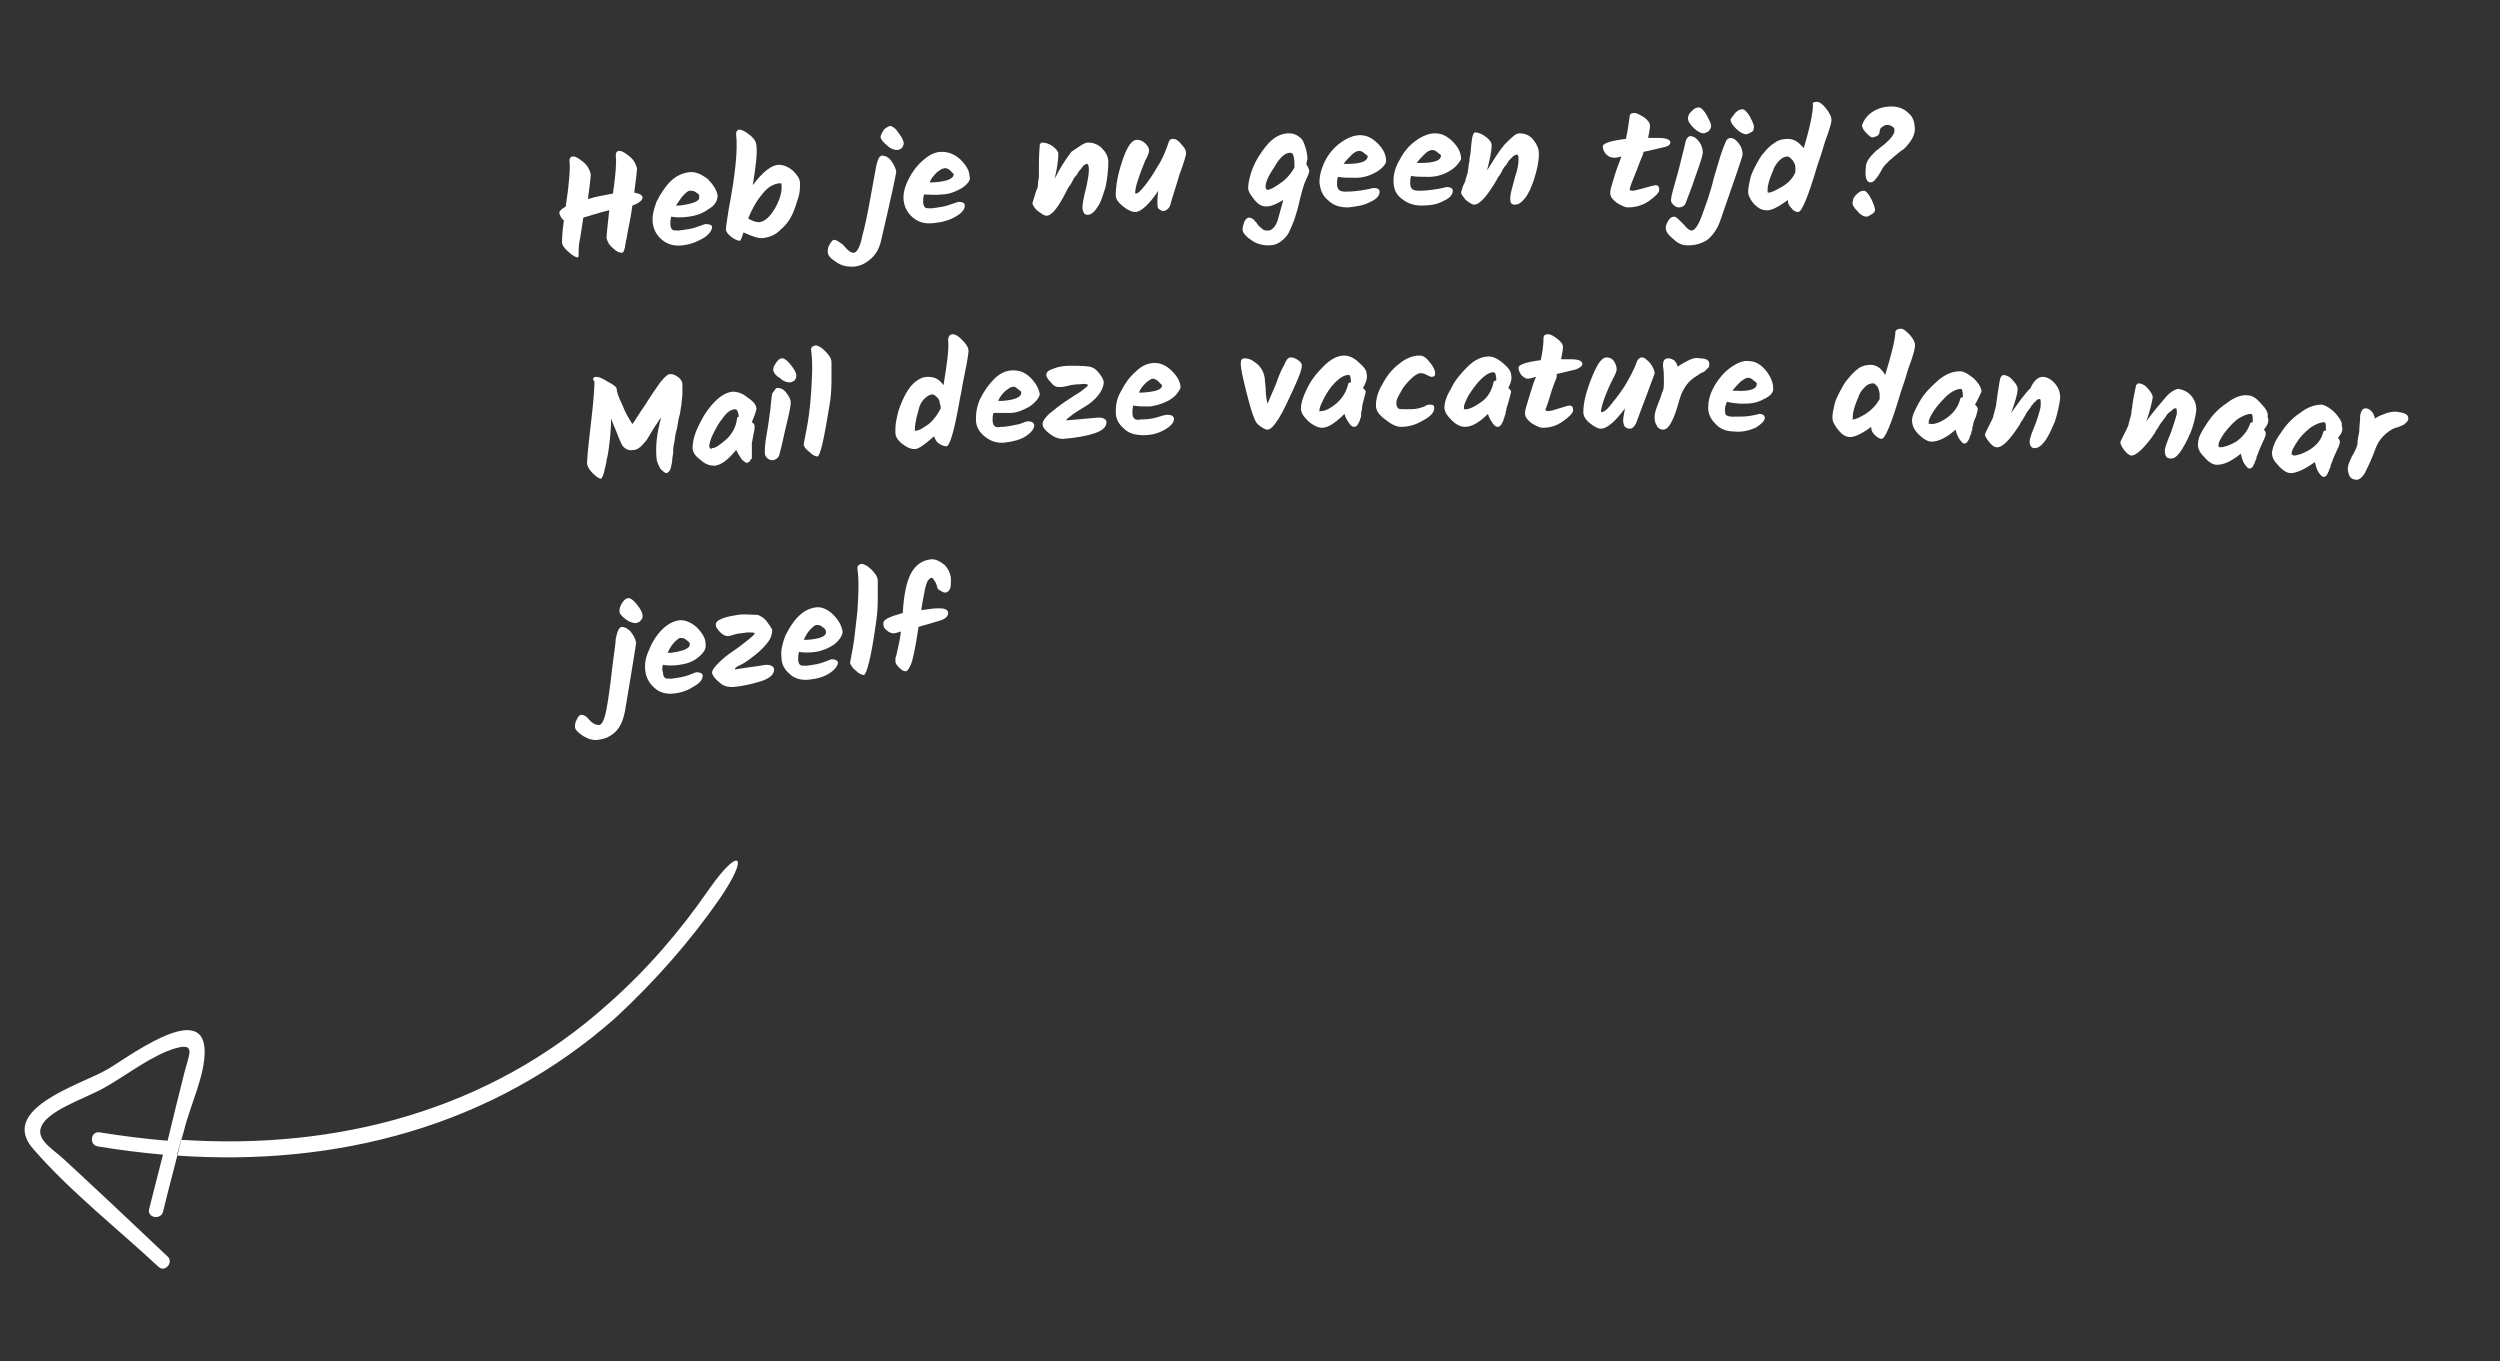 <?xml version="1.0" encoding="utf-8"?>
<!-- Generator: Adobe Illustrator 23.1.1, SVG Export Plug-In . SVG Version: 6.00 Build 0)  -->
<svg version="1.1" id="Layer_1" xmlns="http://www.w3.org/2000/svg" xmlns:xlink="http://www.w3.org/1999/xlink" x="0px" y="0px"
	 viewBox="0 0 270 147" style="enable-background:new 0 0 270 147;" xml:space="preserve">
<rect x="0" y="0" width="270" height="147" fill="#333333" stroke="none"/>
<style type="text/css">
	.st0{enable-background:new    ;}
	.st1{fill:#FFFFFF;}
	.st2{fill-rule:evenodd;clip-rule:evenodd;fill:#FFFFFF;}
</style>
<title>main</title>
<desc>Created with Sketch.</desc>
<g id="Group-6">
	<g class="st0">
		<path class="st1" d="M62.4,27.8c-0.2,0-0.6-0.2-1-0.6c-0.5-0.4-0.7-0.8-0.7-1c0-0.3,0-1,0.2-2.4c-0.3-0.2-0.4-0.5-0.5-0.8
			c0-0.2,0.2-0.4,0.7-0.7c0.4-2.6,0.5-4.3,0.4-4.9c0-0.3,0.1-0.5,0.4-0.5c0.3,0,0.6,0.2,1.1,0.6c0.5,0.4,0.7,0.9,0.8,1.3
			c0,0.3-0.1,1.2-0.3,2.7c0.9-0.3,1.8-0.4,2.7-0.6c0.3-2.1,0.4-3.4,0.3-4.1c0-0.3,0.1-0.5,0.4-0.5c0.3,0,0.6,0.2,1.1,0.6
			c0.5,0.4,0.7,0.9,0.8,1.3c0,0.2-0.1,1.1-0.3,2.6c0.5,0.1,0.8,0.2,0.9,0.5c0,0.3-0.3,0.6-1.1,0.9c-0.2,1.4-0.4,2.3-0.5,2.8
			c-0.1,0.5-0.1,0.8-0.2,1c0,0.2-0.1,0.5-0.1,0.7c-0.1,0.4-0.2,0.6-0.3,0.6c-0.3,0-0.6-0.1-1-0.5c-0.4-0.3-0.6-0.7-0.7-1.1
			c0-0.2,0.1-1.2,0.3-3c-1.2,0.3-2.1,0.6-2.8,0.8c-0.2,1.2-0.3,2.1-0.4,2.5c-0.1,0.5-0.1,0.8-0.1,1C62.5,27.6,62.5,27.8,62.4,27.8z"
			/>
		<path class="st1" d="M76.5,22.6c-0.7,0.5-1.4,0.7-2.1,0.8c-0.7,0.1-1.4,0.1-1.9,0c-0.1,0.3-0.1,0.6-0.1,0.8c0,0.3,0.1,0.5,0.2,0.6
			c0.1,0.1,0.4,0.1,0.7,0.1c0.8-0.1,1.5-0.2,2-0.4c0.6-0.2,0.8-0.3,0.9-0.3c0.4,0,0.7,0.1,0.7,0.3c0,0.4-0.3,0.8-0.9,1.2
			c-0.7,0.4-1.4,0.7-2.3,0.8c-0.9,0.1-1.6-0.1-2.2-0.6c-0.6-0.5-0.9-1.1-1-1.8c-0.1-0.7,0.1-1.5,0.4-2.3c0.4-0.8,0.9-1.6,1.5-2.2
			c0.6-0.6,1.3-0.9,2-1c0.7-0.1,1.3,0.2,2,0.7c0.6,0.6,1,1.2,1.1,1.8C77.5,21.7,77.2,22.2,76.5,22.6z M75.2,20.8
			c-0.2-0.2-0.5-0.2-0.7-0.2c-0.2,0-0.4,0.2-0.7,0.5c-0.3,0.3-0.5,0.7-0.8,1.1c0.1,0,0.2,0,0.4,0c1.5-0.2,2.2-0.5,2.1-0.9
			C75.6,21.1,75.4,20.9,75.2,20.8z"/>
		<path class="st1" d="M84.1,17.8c0.5,0,1,0.2,1.5,0.6c0.5,0.5,0.8,0.9,0.8,1.4c0,0.5,0,1-0.2,1.6c-0.2,0.6-0.4,1.3-0.7,1.9
			c-0.3,0.6-0.7,1.1-1.3,1.6c-0.5,0.5-1.1,0.7-1.7,0.8c-0.6,0.1-1.3-0.2-2.2-0.6c-0.2,0.6-0.3,0.9-0.4,0.9c-0.2,0-0.5-0.1-0.9-0.4
			c-0.4-0.3-0.6-0.6-0.6-0.8c0-0.2,0.1-1,0.3-2.2c0.7-3.7,1-6.4,0.8-8.1c0-0.3,0.1-0.5,0.4-0.5c0.2,0,0.6,0.2,1.1,0.6
			c0.5,0.4,0.7,0.8,0.7,1.2c0.1,0.9-0.1,2.3-0.4,4.2C82.4,18.5,83.4,17.8,84.1,17.8z M82,24c0.6-0.1,1.1-0.5,1.7-1.5
			c0.5-0.9,0.8-1.8,0.7-2.6c0-0.1,0-0.1-0.1-0.1c0,0-0.1,0-0.2,0c-0.6,0.1-1.2,0.4-1.8,1.2c-0.6,0.7-1.1,1.6-1.5,2.6
			C81.3,23.9,81.7,24,82,24z"/>
		<path class="st1" d="M92.2,27.3c0.3,0,0.7-0.6,0.9-1.7c0.3-1.1,0.6-2.5,0.9-4.2c0.3-1.7,0.5-2.8,0.6-3.3c0.1-0.5,0.2-0.8,0.3-1
			c0.1-0.2,0.2-0.2,0.3-0.3c0.3,0,0.7,0.1,1,0.5c0.3,0.4,0.5,0.8,0.6,1.2c0,0.2-0.5,2.6-1.6,7.3c-0.2,1-0.6,1.7-1.2,2.2
			c-0.6,0.5-1.2,0.8-2,0.8c-0.6,0-1.1-0.1-1.7-0.5c-0.6-0.4-0.9-0.7-0.9-1.1c0-0.2,0-0.5,0.2-0.8c0.2-0.3,0.3-0.5,0.5-0.5
			c0.2,0,0.5,0.2,0.9,0.5c0.1,0.1,0.2,0.2,0.2,0.2C91.6,27.1,91.9,27.3,92.2,27.3z M95.4,14.1c0.2-0.3,0.5-0.4,0.7-0.5
			c0.2,0,0.6,0.2,0.9,0.7c0.4,0.5,0.6,0.9,0.6,1.2c0,0.2-0.1,0.3-0.2,0.5c-0.2,0.1-0.3,0.2-0.5,0.2c-0.3,0-0.7-0.1-1.1-0.5
			c-0.4-0.3-0.7-0.7-0.7-0.9C95.1,14.7,95.2,14.4,95.4,14.1z"/>
		<path class="st1" d="M103.9,20.3c-0.7,0.4-1.4,0.7-2.2,0.7c-0.7,0.1-1.4,0-1.9,0c-0.1,0.3-0.1,0.5-0.1,0.8c0,0.3,0.1,0.5,0.2,0.6
			c0.1,0.1,0.3,0.1,0.7,0.1c0.8-0.1,1.5-0.2,2-0.4c0.6-0.2,0.9-0.3,0.9-0.3c0.4,0,0.7,0.1,0.7,0.4c0,0.4-0.3,0.8-1,1.2
			c-0.7,0.4-1.4,0.6-2.4,0.7c-0.9,0.1-1.6-0.1-2.2-0.6c-0.6-0.5-0.9-1.1-1-1.8c-0.1-0.7,0.1-1.5,0.5-2.3c0.4-0.8,0.9-1.5,1.6-2.1
			c0.7-0.6,1.3-0.9,2-0.9c0.7,0,1.3,0.2,2,0.8c0.6,0.6,1,1.2,1,1.8C104.9,19.4,104.5,19.9,103.9,20.3z M102.6,18.4
			c-0.2-0.2-0.5-0.3-0.7-0.2c-0.2,0-0.4,0.2-0.7,0.4c-0.3,0.3-0.6,0.6-0.8,1.1c0.1,0,0.2,0,0.4,0c1.5-0.1,2.2-0.4,2.2-0.9
			C102.9,18.7,102.8,18.6,102.6,18.4z"/>
		<path class="st1" d="M117.5,15.4c0.6,0,1.1,0.2,1.5,0.6c0.4,0.4,0.7,0.9,0.7,1.5c0,0.8-0.1,1.7-0.3,2.7c-0.3,0.9-0.5,1.7-0.9,2.2
			c-0.3,0.5-0.7,0.8-1,0.8c-0.4,0-0.5-0.2-0.6-0.7c0-0.4,0.1-1.1,0.4-2.2c0.2-0.9,0.3-1.6,0.3-2c0-0.4-0.1-0.6-0.2-0.6
			c-0.1,0-0.3,0.1-0.4,0.2c-0.1,0.1-0.2,0.3-0.3,0.4c-0.1,0.1-0.2,0.2-0.3,0.4c-0.1,0.2-0.2,0.3-0.3,0.4c-0.1,0.1-0.2,0.3-0.3,0.5
			c-0.1,0.2-0.2,0.4-0.3,0.5c-0.1,0.1-0.2,0.3-0.3,0.5c-0.9,1.8-1.6,2.7-2.2,2.7c-0.2,0-0.5-0.2-0.9-0.5c-0.4-0.3-0.5-0.6-0.6-0.8
			c0-0.1,0.1-0.4,0.2-0.7c0.1-0.4,0.2-0.7,0.3-0.9c0.1-0.2,0.1-0.4,0.1-0.6c0-0.2,0.1-0.5,0.1-0.7c0-0.3,0-0.5,0-0.6
			c0-0.1,0-0.4,0-0.7c0-1.3,0.1-2,0.1-2.2c0.1-0.1,0.1-0.2,0.2-0.2c0.4,0,0.8,0.1,1.2,0.4c0.4,0.3,0.6,0.6,0.6,0.8
			c0,0.6-0.1,1.5-0.4,2.7c0.6-1.2,1.2-2.1,1.8-2.9C116.6,15.8,117.1,15.4,117.5,15.4z"/>
		<path class="st1" d="M126.2,15.4c0.1-0.3,0.2-0.4,0.5-0.4c0.3,0,0.6,0.2,0.9,0.6c0.4,0.4,0.5,0.7,0.5,1c0,0.1-0.2,0.9-0.7,2.2
			c-0.4,1.4-0.8,2.5-1,3.3c-0.1,0.4-0.4,0.6-0.7,0.7c-0.2,0-0.4-0.1-0.5-0.2c-0.2-0.1-0.2-0.4-0.2-0.7c0-0.3,0-0.8,0.1-1.3
			c-1,1.5-1.9,2.3-2.5,2.3c-0.3,0-0.8-0.2-1.3-0.6c-0.5-0.4-0.8-0.8-0.8-1.2c0-1,0.2-2.2,0.7-3.7c0.5-1.5,1-2.3,1.6-2.3
			c0.3,0,0.6,0.1,0.9,0.4c0.3,0.3,0.4,0.5,0.4,0.8c0,0.1-0.1,0.5-0.4,1c-0.7,1.7-1.1,2.9-1.1,3.5c0,0.1,0,0.1,0.1,0.1
			c0.2,0,0.5-0.3,0.9-0.8c0.4-0.5,0.9-1.2,1.4-2.1C125.5,17.3,125.9,16.3,126.2,15.4z"/>
		<path class="st1" d="M141.1,17.8c0.2,0.2,0.2,0.4,0.3,0.6c0,0.2-0.1,0.5-0.3,0.9c-0.3,0.6-0.5,1.4-0.7,2.2
			c-0.2,0.9-0.4,1.6-0.6,2.2c-0.2,0.5-0.4,1-0.6,1.4c-0.2,0.4-0.5,0.7-0.9,1c-0.4,0.3-0.8,0.4-1.3,0.4c-0.7,0-1.4-0.2-1.9-0.6
			c-0.6-0.4-0.9-0.8-0.9-1.1c0-0.3,0.1-0.6,0.2-0.9c0.2-0.3,0.3-0.4,0.5-0.4c0.2,0,0.3,0.1,0.5,0.2c0.1,0.2,0.3,0.3,0.4,0.5
			c0.1,0.2,0.3,0.3,0.5,0.5c0.2,0.2,0.4,0.2,0.7,0.2c0.2,0,0.5-0.2,0.7-0.5c0.2-0.3,0.3-0.6,0.4-1c0.2-0.8,0.4-1.4,0.5-1.8
			c-0.7,0.4-1.3,0.7-1.8,0.7c-0.5,0-0.9-0.2-1.3-0.7c-0.4-0.5-0.7-0.9-0.7-1.3c0-0.4,0.1-0.9,0.3-1.6c0.2-0.6,0.5-1.3,0.9-1.9
			c0.4-0.6,0.8-1.2,1.4-1.7c0.6-0.5,1.2-0.7,1.8-0.7c0.4,0,0.7,0.1,1,0.3c0.3,0.2,0.5,0.4,0.6,0.7c0.2,0.5,0.4,1.1,0.4,1.8
			C141.1,17.5,141.1,17.7,141.1,17.8z M136.7,20.3c0,0.1,0.1,0.2,0.2,0.2c0.3,0,0.8-0.3,1.5-0.8c0.7-0.5,1.1-1.1,1.4-1.6
			c0-0.1,0-0.2,0-0.3c0-0.7-0.1-1-0.2-1.2c-0.1-0.1-0.2-0.1-0.3-0.1c-0.5,0-1.1,0.5-1.7,1.6C136.9,19.1,136.6,19.9,136.7,20.3z"/>
		<path class="st1" d="M148.6,18.6c-0.7,0.4-1.4,0.6-2.2,0.6c-0.8,0-1.4,0-1.9-0.1c-0.1,0.3-0.1,0.5-0.1,0.8c0,0.3,0.1,0.5,0.2,0.6
			c0.1,0.1,0.3,0.2,0.7,0.2c0.8,0,1.5-0.1,2.1-0.2c0.6-0.1,0.9-0.2,0.9-0.2c0.4,0,0.7,0.1,0.7,0.4c0,0.4-0.3,0.8-1,1.1
			c-0.7,0.4-1.5,0.5-2.4,0.6c-0.9,0-1.6-0.2-2.2-0.8c-0.6-0.5-0.8-1.1-0.9-1.9c0-0.7,0.2-1.5,0.6-2.3c0.4-0.8,1-1.5,1.7-2
			c0.7-0.5,1.4-0.8,2.1-0.8c0.7,0,1.3,0.3,1.9,0.9c0.6,0.6,0.9,1.2,0.9,1.9C149.7,17.7,149.3,18.2,148.6,18.6z M147.4,16.6
			c-0.2-0.2-0.4-0.3-0.6-0.3c-0.2,0-0.5,0.1-0.8,0.4c-0.3,0.3-0.6,0.6-0.9,1c0.1,0,0.2,0,0.4,0c1.5,0,2.2-0.3,2.2-0.8
			C147.8,16.9,147.7,16.8,147.4,16.6z"/>
		<path class="st1" d="M156.5,18.5c-0.7,0.4-1.4,0.6-2.2,0.6c-0.8,0-1.4,0-1.9-0.1c-0.1,0.3-0.1,0.5-0.1,0.8c0,0.3,0.1,0.5,0.2,0.6
			c0.1,0.1,0.3,0.2,0.7,0.2c0.8,0,1.5-0.1,2.1-0.2c0.6-0.1,0.9-0.2,0.9-0.2c0.4,0,0.7,0.1,0.7,0.4c0,0.4-0.3,0.8-1,1.1
			c-0.7,0.4-1.5,0.5-2.4,0.5c-0.9,0-1.6-0.3-2.2-0.8c-0.6-0.5-0.8-1.1-0.8-1.9c0-0.7,0.2-1.5,0.7-2.3c0.4-0.8,1-1.5,1.7-2
			c0.7-0.5,1.4-0.8,2.1-0.8c0.7,0,1.3,0.3,1.9,0.9c0.6,0.6,0.9,1.2,0.9,1.9C157.5,17.7,157.2,18.1,156.5,18.5z M155.3,16.5
			c-0.2-0.2-0.4-0.3-0.6-0.3c-0.2,0-0.5,0.1-0.8,0.4c-0.3,0.3-0.6,0.6-0.9,1c0.1,0,0.2,0,0.4,0c1.5,0,2.2-0.3,2.2-0.7
			C155.7,16.8,155.6,16.7,155.3,16.5z"/>
		<path class="st1" d="M164.1,14.4c0.6,0,1.1,0.2,1.5,0.7c0.4,0.5,0.6,1,0.6,1.5c0,0.9-0.2,1.7-0.5,2.7c-0.3,0.9-0.6,1.6-1,2.1
			c-0.4,0.5-0.7,0.7-1.1,0.7c-0.4,0-0.5-0.2-0.5-0.7c0-0.4,0.2-1.1,0.5-2.2c0.3-0.9,0.4-1.5,0.4-1.9s0-0.6-0.2-0.6
			c-0.1,0-0.3,0.1-0.4,0.2c-0.1,0.1-0.2,0.2-0.3,0.3c-0.1,0.1-0.2,0.2-0.3,0.4c-0.1,0.2-0.2,0.3-0.3,0.4c-0.1,0.1-0.2,0.3-0.3,0.5
			c-0.1,0.2-0.2,0.4-0.3,0.5c-0.1,0.1-0.2,0.3-0.3,0.5c-1,1.7-1.8,2.6-2.4,2.6c-0.2,0-0.5-0.2-0.9-0.5c-0.3-0.4-0.5-0.6-0.5-0.8
			c0-0.1,0.1-0.3,0.2-0.7c0.2-0.4,0.3-0.6,0.3-0.8c0.1-0.2,0.1-0.4,0.2-0.6c0-0.2,0.1-0.5,0.1-0.7c0-0.3,0.1-0.5,0.1-0.6
			c0-0.1,0-0.4,0.1-0.7c0.1-1.3,0.2-2,0.3-2.2c0.1-0.1,0.1-0.2,0.2-0.2c0.4,0,0.8,0.2,1.2,0.5c0.4,0.3,0.6,0.6,0.6,0.9
			c0,0.6-0.2,1.5-0.5,2.7c0.7-1.1,1.3-2.1,1.9-2.8C163.3,14.8,163.7,14.4,164.1,14.4z"/>
		<path class="st1" d="M177.1,17.5c-0.2,0.5-0.4,1.1-0.7,1.8c-0.3,0.7-0.4,1.1-0.4,1.2c0,0,0.1,0.1,0.3,0.1c0.2,0,0.6-0.1,1.3-0.3
			c0.7-0.2,1.1-0.3,1.2-0.3c0.3,0,0.4,0.2,0.4,0.5c0,0.3-0.4,0.7-1.1,1.2c-0.7,0.5-1.5,0.7-2.3,0.7c-0.3,0-0.7-0.2-1.2-0.5
			c-0.5-0.4-0.7-0.7-0.7-1.1c0-0.3,0.2-0.9,0.5-1.9c0.3-1,0.6-1.6,0.7-2c-0.4,0.1-0.7,0.2-1,0.1c-0.2,0-0.4-0.1-0.7-0.4
			c-0.2-0.3-0.3-0.5-0.3-0.8c0-0.3,0.8-0.6,2.5-0.8c0.2-0.9,0.3-1.7,0.4-2.4c0-0.3,0.2-0.4,0.5-0.4c0.3,0,0.6,0.2,1.1,0.5
			c0.4,0.3,0.6,0.6,0.6,0.9c0,0.3-0.1,0.7-0.2,1.3c0.5,0,0.9,0,1.2,0c0.8,0,1.2,0.2,1.2,0.5c0,0.2-0.2,0.4-0.7,0.5
			c-0.5,0.1-1.2,0.3-2.2,0.5C177.5,16.6,177.3,17,177.1,17.5z"/>
		<path class="st1" d="M182.5,14.7c0.4,0,0.7,0.2,1,0.6c0.3,0.4,0.4,0.8,0.4,1.2c0,0.2-0.2,0.9-0.6,2c-0.4,1.2-0.8,2.3-1.2,3.3
			c-0.1,0.4-0.4,0.6-0.8,0.6c-0.2,0-0.4-0.1-0.6-0.3c-0.2-0.2-0.3-0.4-0.2-0.7c0-0.3,0.2-0.9,0.5-2c0.3-1,0.5-1.9,0.7-2.7
			c0.2-0.7,0.3-1.3,0.4-1.6C182.2,14.9,182.4,14.7,182.5,14.7z M182.3,12.8c0-0.3,0.1-0.5,0.4-0.8c0.3-0.3,0.5-0.4,0.8-0.4
			c0.2,0,0.5,0.3,0.8,0.8c0.3,0.6,0.5,0.9,0.5,1.2c0,0.2-0.1,0.4-0.3,0.6c-0.2,0.1-0.4,0.2-0.5,0.2c-0.3,0-0.7-0.2-1.1-0.6
			C182.5,13.4,182.3,13.1,182.3,12.8z"/>
		<path class="st1" d="M182.7,24.9c0.3,0,0.7-0.5,1.1-1.6c0.4-1.1,0.9-2.4,1.3-4.1c0.5-1.7,0.8-2.7,1-3.2c0.2-0.5,0.3-0.8,0.4-0.9
			c0.1-0.1,0.2-0.2,0.4-0.2c0.3,0,0.6,0.2,0.9,0.6c0.3,0.4,0.4,0.8,0.4,1.2c0,0.2-0.8,2.5-2.4,7.1c-0.3,0.9-0.8,1.6-1.4,2.1
			c-0.6,0.4-1.3,0.6-2.1,0.6c-0.6,0-1.1-0.2-1.6-0.7c-0.5-0.4-0.8-0.8-0.8-1.2c0-0.2,0.1-0.5,0.3-0.8c0.2-0.3,0.4-0.4,0.6-0.4
			c0.2,0,0.4,0.2,0.8,0.6c0.1,0.1,0.2,0.2,0.2,0.2C182.2,24.7,182.5,24.9,182.7,24.9z M187.4,12.2c0.3-0.3,0.5-0.4,0.8-0.4
			c0.2,0,0.5,0.3,0.8,0.8c0.3,0.6,0.5,1,0.4,1.3c0,0.2-0.1,0.3-0.3,0.4c-0.2,0.1-0.4,0.2-0.5,0.2c-0.3,0-0.7-0.2-1.1-0.6
			c-0.4-0.4-0.6-0.7-0.6-1C187,12.7,187.2,12.5,187.4,12.2z"/>
		<path class="st1" d="M196.2,11c0.3,0,0.6,0.2,1,0.7c0.4,0.5,0.6,0.9,0.6,1.3c0,0.2-0.2,1-0.7,2.3c-0.4,1.4-0.7,2.2-0.8,2.5
			c-1,3.4-1.7,5.1-2.1,5.1c-0.2,0-0.5-0.1-0.7-0.4c-0.3-0.3-0.4-0.5-0.4-0.8c0,0,0-0.1,0-0.1c-1.1,0.8-1.9,1.2-2.4,1.1
			c-0.5,0-0.9-0.3-1.3-0.7c-0.4-0.5-0.6-0.9-0.6-1.3c0-0.4,0.1-0.8,0.2-1.3c0.1-0.5,0.3-0.9,0.6-1.5c0.3-0.5,0.5-1,0.9-1.4
			c0.3-0.4,0.7-0.8,1.2-1.1c0.4-0.3,0.9-0.4,1.4-0.4c0.7,0,1.2,0.4,1.7,1c0.7-2.3,1-3.9,1-4.7C195.7,11.1,195.9,11,196.2,11z
			 M191,20.8c0.3,0,0.7-0.2,1.4-0.6c0.7-0.4,1.2-0.9,1.5-1.6c0-0.1,0-0.3,0-0.5c0-0.3-0.1-0.5-0.3-0.8c-0.2-0.2-0.4-0.4-0.5-0.4
			c-0.3,0-0.6,0.1-0.9,0.4c-0.3,0.3-0.6,0.7-0.7,1.1c-0.4,0.9-0.6,1.6-0.6,2.1c0,0.1,0,0.1,0,0.2C190.9,20.8,190.9,20.8,191,20.8z"
			/>
		<path class="st1" d="M201.6,23.4c-0.3,0-0.7-0.2-1-0.6c-0.4-0.4-0.6-0.7-0.5-1c0-0.3,0.1-0.5,0.4-0.8c0.3-0.3,0.5-0.4,0.8-0.4
			c0.2,0,0.5,0.3,0.8,0.9c0.3,0.6,0.4,1,0.4,1.2c0,0.1-0.1,0.3-0.3,0.4C201.9,23.3,201.7,23.4,201.6,23.4z M202.2,12.1
			c0.6-0.4,1.3-0.6,2.1-0.6c0.8,0,1.4,0.3,1.8,0.7c0.5,0.4,0.7,1,0.7,1.8c0,0.4-0.2,0.9-0.5,1.3c-0.3,0.4-0.6,0.8-1,1
			c-1,0.8-1.7,1.4-2,1.9c-0.3,0.6-0.6,1-0.7,1.1c-0.2,0.3-0.4,0.4-0.6,0.4c-0.4,0-0.6-0.5-0.5-1.5c0-0.4,0.1-0.7,0.3-1
			c0.2-0.3,0.5-0.6,0.8-0.9c0.3-0.2,0.6-0.5,0.9-0.7c0.7-0.6,1.1-1.1,1.1-1.5c0-0.2,0-0.3-0.2-0.4c-0.1-0.1-0.3-0.2-0.5-0.2
			c-0.2,0-0.4,0-0.6,0.2c-0.2,0.1-0.3,0.3-0.3,0.5c0,0.2-0.1,0.4-0.3,0.5c-0.3,0.1-0.5,0.2-0.6,0.1c-0.1,0-0.3-0.2-0.6-0.5
			c-0.3-0.3-0.4-0.6-0.4-0.8C201.3,13,201.6,12.5,202.2,12.1z"/>
	</g>
	<g class="st0">
		<path class="st1" d="M64.4,40.7c0.2,0,0.6,0.1,1.2,0.5c0.6,0.3,1,0.6,1,0.8c0,0.3,0.2,0.9,0.6,1.7c0.3,0.8,0.7,1.5,1.1,2.1
			c0.3-0.4,0.7-1.1,1.4-2.1c0.6-1,1.2-1.8,1.6-2.4c0.5-0.6,0.8-0.9,1.1-0.9c0.3,0,0.5,0.1,0.8,0.3c0.3,0.2,0.5,0.5,0.5,0.8
			c0,0.3,0,0.6,0,1c0,0.4-0.1,0.8-0.1,1.2c-0.1,0.4-0.1,0.9-0.3,1.5c-0.1,0.6-0.2,1.2-0.3,1.5c-0.1,0.4-0.1,0.8-0.2,1.2
			c-0.1,0.4-0.1,0.8-0.1,1c0,0.2-0.1,0.5-0.1,0.8c0,0.3-0.1,0.5-0.1,0.6c0,0.1-0.1,0.3-0.1,0.4c-0.1,0.2-0.2,0.3-0.4,0.4
			c-0.2,0-0.4-0.2-0.7-0.5c-0.2-0.4-0.4-0.8-0.4-1.2c-0.1-1.1,0-2.5,0.5-4.3c-0.2,0.2-0.4,0.6-0.7,1c-0.3,0.5-0.5,0.8-0.6,1
			c-0.1,0.2-0.3,0.5-0.5,0.7c-0.4,0.5-0.8,0.8-1.2,0.8c-0.5,0.1-0.9-0.1-1.2-0.5c-0.1-0.2-0.3-0.6-0.6-1.4c-0.3-0.7-0.5-1.2-0.6-1.5
			c0,1-0.1,2-0.2,2.8c-0.1,0.9-0.2,1.4-0.3,1.7c0,0.3-0.1,0.6-0.2,1c-0.1,0.6-0.3,1-0.4,1c-0.2,0-0.5-0.2-0.9-0.6
			c-0.4-0.4-0.6-0.8-0.6-1.1c0-0.3,0.1-1.6,0.4-4.1c0.3-2.5,0.4-4,0.4-4.7C63.9,40.9,64.1,40.7,64.4,40.7z"/>
		<path class="st1" d="M81.2,45.6c0.2,0.1,0.3,0.3,0.3,0.4c0,0.1,0,0.4-0.1,0.8c-0.1,0.4-0.1,0.7-0.2,1c0,0.2,0,0.4,0,0.5
			c0,0.1,0,0.2,0,0.3c0,0.1,0,0.2,0,0.3c0,0.1,0,0.2,0,0.3c0,0.1,0,0.1,0,0.2c0,0.1,0,0.2-0.1,0.2c0,0-0.1,0.1-0.1,0.2
			c-0.1,0.1-0.2,0.1-0.3,0.2c-0.1,0-0.3-0.1-0.6-0.4c-0.2-0.3-0.4-0.6-0.6-1c-0.9,1.1-1.6,1.6-2.3,1.7c-0.4,0-1-0.1-1.5-0.6
			c-0.6-0.4-0.9-0.9-0.9-1.3c0-0.5,0.1-1.2,0.5-2.1c0.4-0.9,0.9-1.8,1.6-2.6c0.7-0.8,1.4-1.3,2.2-1.4c0.4,0,1,0.1,1.6,0.6
			c0.6,0.4,1,0.8,1,1.3C81.6,44.6,81.4,45.1,81.2,45.6z M76.9,48.4c0.4,0,0.9-0.4,1.6-1c0.6-0.6,1-1.3,1.1-2.2
			c0-0.1,0.1-0.2,0.2-0.2c-0.1-0.6-0.2-0.8-0.4-0.8c-0.4,0-0.9,0.3-1.3,0.9c-0.5,0.6-0.8,1.2-1.1,1.8c-0.3,0.6-0.4,1.1-0.4,1.3
			c0,0.1,0,0.1,0.1,0.2C76.7,48.5,76.8,48.5,76.9,48.4z"/>
		<path class="st1" d="M83.9,41.9c0.4,0,0.7,0.1,1,0.5c0.3,0.4,0.5,0.7,0.5,1.1c0,0.2-0.1,0.9-0.4,2.1c-0.3,1.2-0.5,2.3-0.8,3.4
			c-0.1,0.4-0.3,0.6-0.7,0.7c-0.2,0-0.4,0-0.6-0.2c-0.2-0.1-0.3-0.4-0.3-0.6c0-0.3,0-0.9,0.2-2c0.2-1.1,0.3-2,0.4-2.7
			c0.1-0.8,0.1-1.3,0.2-1.7C83.7,42.1,83.8,41.9,83.9,41.9z M83.5,40c0-0.3,0.1-0.5,0.3-0.8c0.2-0.3,0.4-0.5,0.7-0.5
			c0.2,0,0.5,0.2,0.9,0.7c0.4,0.5,0.6,0.9,0.6,1.1c0,0.2,0,0.4-0.2,0.6c-0.2,0.1-0.3,0.2-0.5,0.2c-0.3,0-0.7-0.1-1.1-0.5
			C83.8,40.6,83.6,40.3,83.5,40z"/>
		<path class="st1" d="M89.1,37.9c0.4,0.4,0.7,0.8,0.7,1.2c0,0.4,0,1.1,0,2.1c0,1-0.1,1.9-0.2,2.5c-0.6,3.7-1,5.5-1.3,5.6
			c-0.2,0-0.5-0.1-0.9-0.5c-0.4-0.3-0.6-0.6-0.6-0.8c0,0,0.1-0.6,0.3-1.6c0.2-1,0.4-2.4,0.5-4c0.1-1.6,0.2-3.2,0-4.6
			c0-0.3,0.1-0.4,0.5-0.5C88.3,37.3,88.7,37.5,89.1,37.9z"/>
		<path class="st1" d="M102.9,36.1c0.3,0,0.6,0.2,1,0.6c0.4,0.4,0.7,0.8,0.7,1.2c0,0.2-0.1,1-0.4,2.4c-0.3,1.4-0.4,2.3-0.5,2.6
			c-0.6,3.5-1.1,5.3-1.5,5.3c-0.2,0-0.5-0.1-0.8-0.3c-0.3-0.2-0.4-0.5-0.5-0.7c0,0,0-0.1,0-0.1c-1,0.9-1.7,1.4-2.1,1.4
			c-0.5,0-0.9-0.2-1.4-0.6c-0.5-0.4-0.7-0.8-0.7-1.2c0-0.4,0-0.8,0.1-1.3c0.1-0.5,0.2-1,0.4-1.5c0.2-0.5,0.4-1,0.7-1.5
			c0.3-0.5,0.6-0.9,1-1.2c0.4-0.3,0.8-0.5,1.3-0.5c0.7,0,1.2,0.2,1.7,0.9c0.4-2.4,0.6-4,0.5-4.8C102.4,36.3,102.6,36.1,102.9,36.1z
			 M99,46.5c0.3,0,0.7-0.3,1.3-0.7c0.6-0.5,1-1.1,1.3-1.7c0-0.1,0-0.3-0.1-0.5c0-0.3-0.1-0.5-0.3-0.7c-0.2-0.2-0.4-0.3-0.5-0.3
			c-0.3,0-0.6,0.2-0.9,0.5c-0.3,0.3-0.5,0.7-0.6,1.2c-0.3,1-0.4,1.7-0.4,2.1c0,0.1,0,0.1,0.1,0.2C98.8,46.5,98.9,46.5,99,46.5z"/>
		<path class="st1" d="M111.2,43.9c-0.7,0.4-1.4,0.7-2.1,0.7c-0.7,0-1.3,0-1.8,0c-0.1,0.3-0.1,0.5-0.1,0.8c0,0.3,0.1,0.5,0.2,0.6
			c0.1,0.1,0.3,0.2,0.7,0.1c0.8,0,1.4-0.2,2-0.3c0.5-0.2,0.8-0.3,0.9-0.3c0.4,0,0.6,0.1,0.7,0.4c0,0.4-0.3,0.8-0.9,1.2
			c-0.6,0.4-1.4,0.6-2.3,0.7c-0.9,0.1-1.6-0.2-2.2-0.7c-0.6-0.5-0.9-1.1-0.9-1.8c0-0.7,0.1-1.5,0.5-2.3c0.4-0.8,0.9-1.5,1.5-2.1
			c0.6-0.6,1.3-0.9,2-0.9c0.7,0,1.3,0.2,1.9,0.8c0.6,0.6,0.9,1.2,1,1.8C112.2,43,111.8,43.5,111.2,43.9z M109.9,42
			c-0.2-0.2-0.4-0.3-0.6-0.2c-0.2,0-0.4,0.2-0.7,0.4c-0.3,0.3-0.6,0.6-0.8,1.1c0.1,0,0.2,0,0.4,0c1.4-0.1,2.1-0.4,2.1-0.9
			C110.3,42.3,110.2,42.2,109.9,42z"/>
		<path class="st1" d="M115.2,45.4c1.1-0.1,2.3-0.2,3.4-0.3c0.2,0,0.4,0,0.6,0.1c0.2,0.1,0.3,0.2,0.3,0.4c0,0.5-0.4,0.9-1.3,1.2
			c-0.9,0.3-2.1,0.5-3.4,0.6c-0.5,0-1-0.2-1.5-0.6c-0.5-0.4-0.7-0.7-0.7-1c0-0.3,0.2-0.6,0.7-1.1c0.5-0.4,1.1-0.9,1.7-1.3
			c0.6-0.4,1.2-0.8,1.7-1.1c0.5-0.4,0.8-0.6,0.8-0.7c0-0.1-0.3-0.2-0.9-0.1c-0.6,0-1,0.1-1.4,0.2c-0.4,0.1-0.6,0.1-0.9,0.1
			c-0.2,0-0.5-0.1-0.8-0.5c-0.3-0.3-0.5-0.6-0.5-0.8c0-0.3,0.2-0.5,0.8-0.7c0.5-0.2,1.1-0.3,1.8-0.3c0.6,0,1.4,0,2.1,0.1
			c0.4,0.1,0.7,0.3,1,0.7c0.3,0.4,0.5,0.7,0.5,1c0,0.4-0.2,0.9-0.6,1.4c-0.4,0.5-0.9,0.9-1.4,1.2c-0.5,0.3-1,0.6-1.4,0.9
			C115.3,45.2,115.1,45.3,115.2,45.4C115.1,45.4,115.2,45.4,115.2,45.4z"/>
		<path class="st1" d="M126.3,43.2c-0.7,0.4-1.4,0.6-2.1,0.7c-0.7,0-1.3,0-1.8-0.1c-0.1,0.3-0.1,0.5-0.1,0.8c0,0.3,0.1,0.5,0.2,0.6
			c0.1,0.1,0.3,0.2,0.7,0.1c0.8,0,1.4-0.1,2-0.3c0.6-0.2,0.8-0.2,0.9-0.2c0.4,0,0.6,0.1,0.7,0.4c0,0.4-0.3,0.8-1,1.2
			c-0.7,0.4-1.4,0.6-2.3,0.6c-0.9,0-1.6-0.2-2.1-0.7c-0.6-0.5-0.9-1.1-0.9-1.8c0-0.7,0.1-1.5,0.6-2.3c0.4-0.8,0.9-1.5,1.6-2.1
			c0.6-0.6,1.3-0.9,2-0.9c0.7,0,1.3,0.3,1.9,0.9c0.6,0.6,0.9,1.2,0.9,1.8C127.3,42.3,127,42.8,126.3,43.2z M125.1,41.2
			c-0.2-0.2-0.4-0.3-0.6-0.3c-0.2,0-0.4,0.2-0.7,0.4c-0.3,0.3-0.6,0.6-0.8,1.1c0.1,0,0.2,0,0.4,0c1.4-0.1,2.1-0.3,2.1-0.8
			C125.4,41.5,125.3,41.4,125.1,41.2z"/>
		<path class="st1" d="M139.4,38.6c0.3,0,0.5,0.1,0.8,0.3c0.3,0.2,0.4,0.4,0.4,0.6c0,0.4-0.3,1.2-0.9,2.5c-0.6,1.3-1.1,2.4-1.6,3.2
			c-0.5,0.8-0.9,1.2-1.2,1.2c-0.2,0-0.4-0.1-0.7-0.3c-0.3-0.2-0.5-0.4-0.6-0.6c-0.3-0.6-0.6-1.6-1-3.2c-0.4-1.6-0.6-2.5-0.6-3
			c0-0.4,0.1-0.6,0.4-0.6c0.4,0,0.7,0.1,1.1,0.4c0.6,0.4,1,1,1.1,1.8c0,0.4,0.1,0.8,0.1,1.3c0,0.5,0.1,1,0.2,1.4
			c0.2-0.5,0.5-1.2,0.9-2.1c0.3-0.9,0.6-1.6,0.9-2.1C138.9,38.9,139.1,38.6,139.4,38.6z"/>
		<path class="st1" d="M147.2,41.9c0.2,0.2,0.3,0.3,0.3,0.4c0,0.1-0.1,0.4-0.2,0.8c-0.1,0.4-0.2,0.7-0.2,1c0,0.2-0.1,0.4-0.1,0.5
			c0,0.1,0,0.2,0,0.3c0,0.1,0,0.2-0.1,0.3c0,0.1,0,0.2-0.1,0.3c0,0.1,0,0.1-0.1,0.2c0,0.1-0.1,0.2-0.1,0.2c0,0-0.1,0.1-0.1,0.1
			c-0.1,0.1-0.2,0.1-0.3,0.1c-0.1,0-0.3-0.1-0.5-0.4c-0.2-0.3-0.4-0.6-0.5-1c-1,1-1.8,1.5-2.4,1.5c-0.4,0-0.9-0.2-1.5-0.7
			c-0.5-0.5-0.8-0.9-0.8-1.4c0-0.5,0.2-1.2,0.6-2c0.4-0.9,1-1.7,1.8-2.5c0.8-0.8,1.5-1.2,2.3-1.2c0.4,0,1,0.2,1.5,0.7
			c0.6,0.5,0.9,0.9,0.9,1.3C147.7,40.9,147.5,41.4,147.2,41.9z M142.7,44.4c0.4,0,1-0.3,1.6-0.8c0.7-0.6,1.1-1.3,1.3-2.1
			c0-0.1,0.1-0.2,0.3-0.2c0-0.6-0.1-0.9-0.3-0.8c-0.4,0-0.9,0.3-1.4,0.8c-0.5,0.5-0.9,1.1-1.2,1.7c-0.3,0.6-0.5,1-0.5,1.3
			c0,0.1,0,0.1,0,0.2C142.5,44.4,142.6,44.4,142.7,44.4z"/>
		<path class="st1" d="M148.6,43.8c0-0.7,0.2-1.5,0.7-2.3c0.4-0.8,1-1.6,1.8-2.2c0.7-0.6,1.5-0.9,2.2-0.9c0.4,0,0.7,0.2,1.1,0.7
			c0.4,0.5,0.6,0.9,0.6,1.2c0,0.3-0.1,0.4-0.4,0.4c-0.1,0-0.3-0.1-0.5-0.2c-0.2-0.1-0.4-0.2-0.7-0.2c-0.2,0-0.6,0.2-1,0.6
			c-0.4,0.4-0.8,0.8-1.1,1.4c-0.3,0.5-0.5,0.9-0.5,1.2c0,0.3,0.1,0.5,0.2,0.6c0.1,0.1,0.4,0.1,0.9,0.1c0.5,0,0.9,0,1.3-0.1
			c0.4-0.1,0.7-0.2,0.8-0.3c0.2-0.1,0.3-0.1,0.5-0.1c0.3,0,0.4,0.1,0.4,0.4c0,0.4-0.4,0.9-1.2,1.3c-0.8,0.5-1.6,0.7-2.4,0.7
			c-0.5,0-1.1-0.3-1.7-0.8C148.9,44.8,148.6,44.3,148.6,43.8z"/>
		<path class="st1" d="M162.9,41.9c0.2,0.2,0.3,0.3,0.3,0.4c0,0.1-0.1,0.4-0.2,0.8c-0.1,0.4-0.2,0.7-0.3,1c0,0.2-0.1,0.4-0.1,0.5
			c0,0.1,0,0.2-0.1,0.3c0,0.1,0,0.2-0.1,0.3c0,0.1,0,0.2-0.1,0.3c0,0.1,0,0.1-0.1,0.2c0,0.1-0.1,0.2-0.1,0.2c0,0-0.1,0.1-0.1,0.1
			c-0.1,0.1-0.2,0.1-0.3,0.1c-0.1,0-0.3-0.1-0.5-0.4c-0.2-0.3-0.4-0.6-0.5-1c-1,1-1.8,1.4-2.5,1.4c-0.4,0-0.9-0.2-1.4-0.7
			c-0.5-0.5-0.8-0.9-0.8-1.4c0-0.5,0.2-1.2,0.7-2c0.4-0.9,1.1-1.7,1.8-2.4c0.8-0.8,1.6-1.1,2.3-1.1c0.4,0,0.9,0.2,1.5,0.7
			c0.6,0.5,0.9,0.9,0.9,1.3C163.3,40.9,163.2,41.3,162.9,41.9z M158.3,44.2c0.4,0,1-0.3,1.7-0.8c0.7-0.5,1.1-1.2,1.3-2.1
			c0-0.1,0.1-0.2,0.3-0.2c0-0.6-0.1-0.9-0.3-0.9c-0.4,0-0.9,0.3-1.4,0.8c-0.5,0.5-0.9,1.1-1.3,1.7c-0.3,0.6-0.5,1-0.5,1.3
			c0,0.1,0,0.1,0,0.2C158.1,44.2,158.2,44.2,158.3,44.2z"/>
		<path class="st1" d="M167.9,41.3c-0.2,0.5-0.4,1.1-0.6,1.8c-0.2,0.7-0.4,1.1-0.4,1.2c0,0,0.1,0.1,0.3,0.1c0.2,0,0.6-0.1,1.2-0.3
			c0.6-0.2,1-0.3,1.1-0.3c0.3,0,0.4,0.2,0.4,0.5c0,0.3-0.4,0.7-1.1,1.2c-0.7,0.5-1.4,0.7-2.2,0.7c-0.3,0-0.7-0.2-1.2-0.5
			c-0.5-0.4-0.7-0.7-0.7-1.1c0-0.3,0.2-0.9,0.5-1.9c0.3-1,0.5-1.6,0.7-2c-0.4,0.1-0.7,0.2-0.9,0.2c-0.2,0-0.4-0.1-0.7-0.4
			c-0.2-0.3-0.3-0.5-0.3-0.8c0-0.3,0.8-0.6,2.4-0.8c0.2-0.9,0.3-1.7,0.3-2.4c0-0.3,0.2-0.4,0.5-0.4c0.3,0,0.6,0.2,1,0.5
			c0.4,0.3,0.6,0.6,0.6,0.9c0,0.3-0.1,0.7-0.2,1.3c0.5,0,0.9,0,1.1,0c0.8,0,1.2,0.2,1.2,0.5c0,0.2-0.2,0.4-0.7,0.6
			c-0.5,0.1-1.2,0.3-2.1,0.5C168.2,40.5,168.1,40.9,167.9,41.3z"/>
		<path class="st1" d="M176.8,39c0.1-0.2,0.3-0.4,0.5-0.4c0.3,0,0.5,0.2,0.9,0.6c0.3,0.4,0.5,0.8,0.5,1.1c0,0.1-0.3,0.8-0.8,2.2
			c-0.5,1.3-0.9,2.4-1.2,3.2c-0.2,0.4-0.4,0.6-0.7,0.6c-0.2,0-0.4-0.1-0.5-0.2c-0.1-0.1-0.2-0.4-0.2-0.7c0-0.3,0.1-0.7,0.2-1.3
			c-1.1,1.5-2,2.2-2.6,2.2c-0.3,0-0.7-0.2-1.2-0.6c-0.5-0.4-0.7-0.8-0.7-1.2c0-1,0.3-2.2,0.9-3.7c0.6-1.5,1.1-2.2,1.6-2.2
			c0.3,0,0.6,0.1,0.8,0.4c0.2,0.3,0.3,0.6,0.3,0.9c0,0.1-0.1,0.5-0.4,1c-0.8,1.6-1.2,2.8-1.3,3.5c0,0.1,0,0.1,0.1,0.1
			c0.2,0,0.5-0.2,0.9-0.7c0.4-0.5,0.9-1.1,1.5-2C176,40.8,176.5,39.9,176.8,39z"/>
		<path class="st1" d="M179.7,41.2c0-0.6,0-1.1-0.1-1.7c0-0.6,0.2-0.8,0.6-0.8c0.2,0,0.4,0.1,0.6,0.2c0.2,0.2,0.3,0.4,0.4,0.7
			c0.4-0.3,0.8-0.5,1.2-0.7c0.4-0.2,0.8-0.3,1.1-0.2c0.8,0,1.1,0.2,1.1,0.6c0,0.2,0,0.3-0.1,0.4c-0.1,0.1-0.1,0.1-0.2,0.2
			c0,0-0.1,0.1-0.2,0.2c-0.1,0.1-0.2,0.1-0.2,0.1c-0.2,0.1-0.4,0.2-0.5,0.3c-0.5,0.3-0.9,0.6-1.2,1c-0.3,0.4-0.6,0.9-0.8,1.6
			c-0.3,1.1-0.6,2-0.9,2.5c-0.3,0.6-0.6,0.8-0.9,0.8c-0.3,0-0.6-0.2-0.7-0.5c-0.2-0.3-0.2-0.6-0.2-0.9c0-0.3,0.1-0.7,0.3-1.2
			c0.2-0.5,0.4-1,0.5-1.4C179.7,42.1,179.7,41.7,179.7,41.2z"/>
		<path class="st1" d="M190.5,43.1c-0.7,0.4-1.4,0.5-2.2,0.5c-0.7,0-1.3-0.1-1.8-0.2c-0.1,0.3-0.2,0.5-0.2,0.8c0,0.3,0,0.5,0.1,0.6
			c0.1,0.1,0.3,0.2,0.7,0.2c0.8,0,1.5,0,2-0.1c0.6-0.1,0.9-0.2,0.9-0.2c0.4,0,0.6,0.2,0.6,0.4c0,0.4-0.4,0.7-1,1.1
			c-0.7,0.3-1.5,0.5-2.3,0.4c-0.9,0-1.6-0.3-2.1-0.9c-0.5-0.5-0.8-1.2-0.7-1.9c0-0.7,0.3-1.5,0.7-2.2c0.5-0.8,1-1.4,1.7-1.9
			c0.7-0.5,1.4-0.8,2-0.7c0.7,0,1.3,0.4,1.8,1c0.5,0.6,0.8,1.3,0.8,1.9C191.6,42.3,191.2,42.8,190.5,43.1z M189.4,41.1
			c-0.2-0.2-0.4-0.3-0.6-0.3c-0.2,0-0.4,0.1-0.8,0.4c-0.3,0.3-0.6,0.6-0.9,1c0.1,0,0.2,0,0.4,0c1.4,0.1,2.2-0.2,2.2-0.6
			C189.8,41.4,189.7,41.3,189.4,41.1z"/>
		<path class="st1" d="M205.3,35.5c0.3,0,0.6,0.3,1,0.7c0.4,0.5,0.6,0.9,0.5,1.3c0,0.2-0.2,1-0.7,2.3c-0.4,1.4-0.7,2.2-0.8,2.5
			c-1,3.4-1.7,5.1-2.1,5.1c-0.2,0-0.5-0.2-0.7-0.4c-0.3-0.3-0.4-0.5-0.4-0.8c0,0,0-0.1,0-0.1c-1.1,0.8-1.8,1.1-2.3,1.1
			c-0.5,0-0.9-0.3-1.3-0.8c-0.4-0.5-0.6-0.9-0.6-1.3c0-0.4,0.1-0.8,0.2-1.3c0.1-0.5,0.3-0.9,0.6-1.5c0.3-0.5,0.5-1,0.9-1.4
			c0.3-0.4,0.7-0.8,1.1-1.1c0.4-0.3,0.9-0.4,1.3-0.4c0.7,0,1.2,0.4,1.6,1.1c0.7-2.3,1.1-3.9,1.1-4.7C204.8,35.6,205,35.5,205.3,35.5
			z M200.1,45.3c0.3,0,0.7-0.2,1.4-0.6c0.6-0.4,1.1-0.9,1.5-1.6c0-0.1,0-0.3,0-0.5c0-0.3-0.1-0.5-0.2-0.8c-0.2-0.2-0.3-0.4-0.5-0.4
			c-0.3,0-0.6,0.1-0.9,0.4c-0.3,0.3-0.6,0.7-0.7,1.1c-0.4,0.9-0.6,1.6-0.6,2.1c0,0.1,0,0.1,0,0.2C200,45.3,200,45.3,200.1,45.3z"/>
		<path class="st1" d="M213.3,43.7c0.2,0.2,0.3,0.3,0.3,0.5c0,0.1-0.1,0.4-0.2,0.8c-0.2,0.4-0.3,0.7-0.3,0.9
			c-0.1,0.2-0.1,0.4-0.1,0.5c0,0.1-0.1,0.2-0.1,0.3c0,0.1,0,0.2-0.1,0.3c0,0.1-0.1,0.2-0.1,0.3c0,0.1,0,0.1-0.1,0.2
			c0,0.1-0.1,0.1-0.1,0.2c0,0-0.1,0.1-0.1,0.1c-0.1,0.1-0.2,0.1-0.3,0.1c-0.1,0-0.3-0.2-0.5-0.5c-0.2-0.3-0.3-0.6-0.4-1
			c-1,0.9-1.9,1.3-2.6,1.3c-0.4,0-0.9-0.3-1.4-0.8c-0.5-0.5-0.7-1-0.7-1.5c0-0.5,0.3-1.1,0.8-2c0.5-0.9,1.2-1.6,2-2.3
			c0.8-0.7,1.6-1,2.4-1c0.4,0,0.9,0.3,1.5,0.8c0.5,0.5,0.8,1,0.8,1.4C213.8,42.7,213.6,43.2,213.3,43.7z M208.6,45.8
			c0.4,0,1-0.2,1.7-0.7c0.7-0.5,1.2-1.2,1.4-2c0-0.1,0.1-0.2,0.3-0.2c0-0.6-0.1-0.9-0.2-0.9c-0.4,0-0.9,0.2-1.5,0.7
			c-0.5,0.5-1,1-1.4,1.6c-0.4,0.6-0.6,1-0.6,1.3c0,0.1,0,0.1,0,0.2C208.4,45.7,208.5,45.8,208.6,45.8z"/>
		<path class="st1" d="M220.6,40.7c0.5,0,1,0.3,1.4,0.8c0.4,0.5,0.5,1,0.5,1.5c-0.1,0.8-0.3,1.7-0.6,2.6c-0.4,0.9-0.7,1.6-1.1,2.1
			c-0.4,0.5-0.7,0.7-1.1,0.7c-0.3,0-0.5-0.3-0.5-0.7c0-0.4,0.3-1.1,0.7-2.1c0.3-0.9,0.5-1.5,0.5-1.9c0-0.4,0-0.6-0.1-0.6
			c-0.1,0-0.3,0-0.4,0.2c-0.1,0.1-0.3,0.2-0.3,0.3c-0.1,0.1-0.2,0.2-0.3,0.4c-0.1,0.1-0.2,0.3-0.3,0.4c-0.1,0.1-0.2,0.3-0.3,0.5
			c-0.1,0.2-0.2,0.3-0.3,0.5c-0.1,0.1-0.2,0.3-0.3,0.5c-1.1,1.7-1.9,2.5-2.5,2.4c-0.2,0-0.5-0.2-0.8-0.6c-0.3-0.4-0.5-0.7-0.4-0.8
			c0-0.1,0.1-0.3,0.3-0.7c0.2-0.4,0.3-0.6,0.4-0.8c0.1-0.2,0.2-0.4,0.2-0.6c0.1-0.2,0.1-0.4,0.2-0.7c0.1-0.3,0.1-0.4,0.1-0.6
			c0-0.1,0.1-0.4,0.1-0.7c0.2-1.3,0.3-2,0.4-2.1c0.1-0.1,0.2-0.2,0.2-0.2c0.4,0,0.8,0.2,1.1,0.6c0.3,0.3,0.5,0.6,0.5,0.9
			c0,0.6-0.3,1.5-0.7,2.6c0.8-1.1,1.4-2,2.1-2.7C219.7,41,220.2,40.7,220.6,40.7z"/>
		<path class="st1" d="M235.3,42c0.5,0.1,1,0.3,1.4,0.8c0.4,0.5,0.5,1,0.5,1.5c-0.1,0.8-0.3,1.7-0.7,2.6c-0.4,0.9-0.8,1.6-1.1,2
			c-0.4,0.5-0.7,0.7-1.1,0.6c-0.3,0-0.5-0.3-0.5-0.8c0-0.4,0.3-1.1,0.7-2.1c0.3-0.9,0.5-1.5,0.6-1.9c0-0.4,0-0.6-0.1-0.6
			c-0.1,0-0.3,0-0.4,0.2c-0.1,0.1-0.3,0.2-0.4,0.3c-0.1,0.1-0.2,0.2-0.3,0.4c-0.1,0.1-0.2,0.3-0.3,0.4c-0.1,0.1-0.2,0.3-0.3,0.4
			c-0.1,0.2-0.2,0.3-0.3,0.5c-0.1,0.1-0.2,0.3-0.3,0.5c-1.1,1.6-2,2.4-2.5,2.4c-0.2,0-0.5-0.2-0.8-0.6c-0.3-0.4-0.4-0.7-0.4-0.8
			c0-0.1,0.1-0.3,0.3-0.7c0.2-0.4,0.3-0.6,0.4-0.8c0.1-0.2,0.2-0.4,0.2-0.6c0.1-0.2,0.1-0.4,0.2-0.7c0.1-0.3,0.1-0.4,0.1-0.6
			c0-0.1,0.1-0.4,0.1-0.7c0.2-1.3,0.4-2,0.4-2.1c0.1-0.1,0.2-0.2,0.2-0.2c0.4,0,0.8,0.2,1.1,0.6c0.3,0.3,0.5,0.7,0.5,0.9
			c-0.1,0.6-0.3,1.5-0.7,2.6c0.8-1.1,1.5-1.9,2.1-2.6C234.4,42.3,235,42,235.3,42z"/>
		<path class="st1" d="M244.5,46.4c0.2,0.2,0.2,0.3,0.2,0.5c0,0.1-0.1,0.4-0.3,0.8c-0.2,0.4-0.3,0.7-0.4,0.9
			c-0.1,0.2-0.1,0.4-0.2,0.5c0,0.1-0.1,0.2-0.1,0.3c0,0.1,0,0.2-0.1,0.3c0,0.1-0.1,0.2-0.1,0.3c0,0.1-0.1,0.1-0.1,0.2
			c0,0.1-0.1,0.1-0.1,0.2c0,0-0.1,0.1-0.1,0.1c-0.1,0.1-0.2,0.1-0.3,0.1c-0.1,0-0.3-0.2-0.5-0.5c-0.2-0.3-0.3-0.7-0.4-1.1
			c-1.1,0.9-1.9,1.2-2.6,1.2c-0.4,0-0.9-0.3-1.4-0.9c-0.5-0.5-0.7-1-0.6-1.5c0-0.5,0.3-1.1,0.9-2c0.5-0.8,1.2-1.6,2.1-2.2
			c0.9-0.7,1.7-1,2.4-0.9c0.4,0,0.9,0.3,1.4,0.9c0.5,0.5,0.8,1,0.7,1.4C245.1,45.5,244.9,45.9,244.5,46.4z M239.8,48.3
			c0.4,0,1-0.2,1.7-0.6c0.7-0.5,1.2-1.1,1.5-1.9c0-0.1,0.1-0.2,0.3-0.2c0-0.6,0-0.9-0.2-0.9c-0.4,0-0.9,0.2-1.5,0.6
			c-0.6,0.5-1,1-1.4,1.5c-0.4,0.6-0.6,1-0.6,1.2c0,0.1,0,0.1,0,0.2C239.6,48.3,239.7,48.3,239.8,48.3z"/>
		<path class="st1" d="M252.5,47.3c0.2,0.2,0.2,0.3,0.2,0.5c0,0.1-0.1,0.4-0.3,0.8c-0.2,0.4-0.3,0.7-0.4,0.9
			c-0.1,0.2-0.1,0.4-0.2,0.5c0,0.1-0.1,0.2-0.1,0.3c0,0.1,0,0.2-0.1,0.3c0,0.1-0.1,0.2-0.1,0.3c0,0.1-0.1,0.1-0.1,0.2
			c0,0.1-0.1,0.1-0.1,0.2c0,0-0.1,0.1-0.1,0.1c-0.1,0.1-0.2,0.1-0.3,0.1c-0.1,0-0.3-0.2-0.5-0.5c-0.2-0.3-0.3-0.7-0.4-1.1
			c-1.1,0.8-2,1.2-2.6,1.2c-0.4,0-0.9-0.3-1.4-0.9c-0.5-0.5-0.7-1-0.6-1.5c0.1-0.5,0.3-1.1,0.9-1.9c0.5-0.8,1.2-1.6,2.1-2.2
			c0.9-0.7,1.7-0.9,2.4-0.9c0.4,0.1,0.9,0.4,1.4,0.9c0.5,0.6,0.8,1,0.7,1.4C253.1,46.4,252.9,46.8,252.5,47.3z M247.7,49.2
			c0.4,0,1-0.2,1.7-0.6c0.8-0.5,1.3-1.1,1.5-1.9c0-0.1,0.1-0.2,0.3-0.2c0-0.6,0-0.9-0.2-0.9c-0.4,0-0.9,0.2-1.5,0.6
			c-0.6,0.5-1.1,1-1.4,1.5c-0.4,0.6-0.6,1-0.6,1.2c0,0.1,0,0.1,0,0.2C247.5,49.1,247.6,49.1,247.7,49.2z"/>
		<path class="st1" d="M254.8,46.6c0-0.6,0.1-1.1,0.1-1.7c0.1-0.6,0.3-0.8,0.6-0.8c0.2,0,0.4,0.1,0.6,0.3c0.2,0.2,0.3,0.4,0.4,0.8
			c0.4-0.3,0.8-0.4,1.3-0.6c0.4-0.1,0.8-0.2,1.2-0.1c0.8,0.1,1.1,0.3,1.1,0.7c0,0.2-0.1,0.3-0.2,0.4c-0.1,0.1-0.1,0.1-0.2,0.2
			c0,0-0.1,0.1-0.2,0.1c-0.1,0.1-0.2,0.1-0.2,0.1c-0.3,0.1-0.4,0.2-0.6,0.2c-0.5,0.2-0.9,0.5-1.3,0.9c-0.4,0.4-0.7,0.9-0.9,1.5
			c-0.4,1.1-0.8,1.9-1.1,2.5c-0.3,0.5-0.7,0.8-1,0.7c-0.3,0-0.6-0.2-0.7-0.5c-0.1-0.3-0.2-0.6-0.1-0.9c0-0.3,0.2-0.6,0.4-1.1
			c0.3-0.5,0.5-0.9,0.6-1.3C254.6,47.6,254.7,47.1,254.8,46.6z"/>
	</g>
	<g class="st0">
		<path class="st1" d="M64.7,78.3c0.3,0,0.6-0.6,0.8-1.7c0.2-1.1,0.4-2.5,0.6-4.3c0.2-1.7,0.4-2.8,0.4-3.3c0.1-0.5,0.2-0.8,0.3-1
			c0.1-0.2,0.2-0.2,0.3-0.3c0.3,0,0.6,0.1,1,0.5c0.3,0.4,0.5,0.7,0.6,1.2c0,0.2-0.4,2.6-1.2,7.4c-0.2,1-0.5,1.7-1,2.2
			c-0.5,0.5-1.1,0.8-1.9,0.9c-0.5,0.1-1.1-0.1-1.6-0.4c-0.6-0.4-0.9-0.7-0.9-1c0-0.2,0-0.5,0.2-0.8c0.1-0.3,0.3-0.5,0.5-0.5
			c0.2,0,0.5,0.1,0.8,0.5c0.1,0.1,0.2,0.2,0.2,0.2C64.1,78.2,64.4,78.3,64.7,78.3z M67.2,65.1c0.2-0.3,0.4-0.5,0.7-0.5
			c0.2,0,0.5,0.2,0.9,0.7c0.4,0.5,0.6,0.9,0.6,1.2c0,0.2,0,0.3-0.2,0.5c-0.1,0.2-0.3,0.2-0.5,0.3c-0.3,0-0.7-0.1-1.1-0.4
			c-0.4-0.3-0.7-0.6-0.7-0.9C66.9,65.7,67,65.4,67.2,65.1z"/>
		<path class="st1" d="M75.4,71c-0.6,0.5-1.3,0.7-2,0.8c-0.7,0.1-1.3,0.1-1.8,0c-0.1,0.3-0.1,0.6,0,0.8c0,0.3,0.1,0.5,0.2,0.6
			c0.1,0.1,0.3,0.1,0.7,0.1c0.8-0.1,1.4-0.2,1.9-0.4c0.5-0.2,0.8-0.3,0.8-0.3c0.4,0,0.6,0.1,0.7,0.3c0,0.4-0.2,0.8-0.9,1.2
			c-0.6,0.4-1.3,0.7-2.2,0.8c-0.8,0.1-1.6-0.1-2.1-0.6c-0.6-0.5-0.9-1.1-1-1.8c-0.1-0.7,0-1.5,0.4-2.3c0.3-0.8,0.8-1.6,1.4-2.2
			c0.6-0.6,1.2-0.9,1.8-1c0.6-0.1,1.3,0.2,1.9,0.7c0.6,0.6,1,1.2,1,1.8C76.3,70.1,76,70.5,75.4,71z M74.1,69.1
			c-0.2-0.2-0.4-0.2-0.6-0.2c-0.2,0-0.4,0.2-0.7,0.5c-0.3,0.3-0.5,0.7-0.7,1.1c0.1,0,0.2,0,0.4,0c1.4-0.2,2-0.5,2-0.9
			C74.5,69.4,74.4,69.3,74.1,69.1z"/>
		<path class="st1" d="M79.4,72.3c1.1-0.2,2.2-0.3,3.3-0.5c0.2,0,0.4,0,0.6,0.1c0.2,0.1,0.3,0.2,0.3,0.4c0,0.5-0.4,0.9-1.2,1.2
			c-0.9,0.3-2,0.6-3.3,0.7c-0.5,0-1-0.1-1.4-0.5c-0.5-0.4-0.7-0.7-0.8-1c0-0.3,0.2-0.6,0.7-1.1c0.5-0.5,1-0.9,1.6-1.3
			c0.6-0.4,1.1-0.8,1.6-1.2c0.5-0.4,0.7-0.6,0.7-0.7c0-0.1-0.3-0.1-0.8-0.1c-0.5,0.1-1,0.1-1.3,0.2c-0.3,0.1-0.6,0.2-0.8,0.2
			c-0.2,0-0.5-0.1-0.8-0.4c-0.3-0.3-0.5-0.6-0.5-0.8c0-0.3,0.2-0.5,0.7-0.7c0.5-0.2,1.1-0.3,1.7-0.4c0.6-0.1,1.3,0,2.1,0
			c0.3,0.1,0.7,0.3,1,0.7c0.3,0.4,0.5,0.7,0.6,0.9c0,0.4-0.1,0.9-0.5,1.4c-0.4,0.5-0.8,0.9-1.3,1.3c-0.5,0.4-0.9,0.7-1.4,1
			C79.5,72,79.3,72.2,79.4,72.3C79.3,72.3,79.4,72.3,79.4,72.3z"/>
		<path class="st1" d="M90.1,69.6c-0.6,0.4-1.3,0.7-2,0.8c-0.7,0.1-1.3,0.1-1.8,0c-0.1,0.3-0.1,0.6-0.1,0.8c0,0.3,0.1,0.5,0.2,0.6
			c0.1,0.1,0.3,0.1,0.7,0.1c0.8-0.1,1.4-0.2,1.9-0.4c0.5-0.2,0.8-0.3,0.8-0.3c0.4,0,0.6,0.1,0.7,0.3c0,0.4-0.3,0.8-0.9,1.2
			c-0.6,0.4-1.3,0.6-2.2,0.7c-0.8,0.1-1.6-0.1-2.1-0.6c-0.6-0.5-0.9-1.1-0.9-1.8c-0.1-0.7,0.1-1.5,0.4-2.3c0.4-0.8,0.8-1.5,1.4-2.1
			c0.6-0.6,1.2-0.9,1.9-1c0.6-0.1,1.3,0.2,1.9,0.8c0.6,0.6,0.9,1.2,1,1.8C91,68.6,90.7,69.1,90.1,69.6z M88.8,67.7
			c-0.2-0.2-0.4-0.2-0.6-0.2c-0.2,0-0.4,0.2-0.7,0.5c-0.3,0.3-0.5,0.7-0.7,1.1c0.1,0,0.2,0,0.4,0c1.4-0.1,2.1-0.4,2-0.9
			C89.2,68,89,67.8,88.8,67.7z"/>
		<path class="st1" d="M94.1,61.5c0.4,0.4,0.7,0.8,0.7,1.2c0,0.4,0,1.1,0,2.1c0,1-0.1,1.9-0.2,2.5c-0.5,3.7-1,5.5-1.3,5.6
			c-0.2,0-0.5-0.1-0.9-0.5c-0.4-0.3-0.5-0.6-0.6-0.8c0,0,0.1-0.5,0.3-1.6c0.2-1,0.3-2.4,0.5-4c0.1-1.6,0.2-3.2,0-4.6
			c0-0.3,0.1-0.4,0.4-0.5C93.3,60.9,93.7,61.1,94.1,61.5z"/>
		<path class="st1" d="M101.2,63.3c-0.1-0.2-0.1-0.4-0.3-0.6c-0.1-0.2-0.2-0.3-0.3-0.3c-0.1,0-0.2,0.1-0.4,0.3
			c-0.1,0.2-0.2,0.5-0.3,0.9c-0.1,0.7-0.3,1.4-0.4,2.3c0.8-0.1,1.3-0.2,1.7-0.2c0.4,0,0.7,0,0.9,0.1c0.2,0.1,0.3,0.2,0.3,0.4
			c0,0.3-0.2,0.6-0.8,0.8c-0.6,0.2-1.4,0.4-2.4,0.7c-0.3,2.1-0.6,3.5-0.8,4c-0.2,0.5-0.4,0.8-0.6,0.8c-0.2,0-0.4-0.1-0.7-0.4
			c-0.3-0.3-0.4-0.5-0.4-0.7c0-0.2,0-0.4,0.1-0.6c0.2-0.9,0.4-1.7,0.5-2.6c-0.3,0.1-0.6,0.2-0.8,0.2c-0.2,0-0.5-0.1-0.7-0.3
			c-0.3-0.2-0.4-0.4-0.4-0.8c0-0.4,0.7-0.7,2.1-1.1c0.1-1.9,0.4-3.4,0.9-4.3c0.5-0.9,1.2-1.4,2.2-1.5c0.5,0,0.9,0.2,1.4,0.6
			c0.4,0.4,0.7,1,0.7,1.6c0,0.4,0,0.7-0.1,1c-0.1,0.2-0.3,0.4-0.5,0.4c-0.2,0-0.4-0.1-0.5-0.2C101.3,63.7,101.2,63.5,101.2,63.3z"/>
	</g>
</g>
<path id="Combined-Shape" class="st2" d="M77.7,97.1c3.3-4.8,2.2-5.8-1.1-1.1c-3.1,4.5-6.7,8.7-10.9,12.4
	c-12.9,11.6-29.4,15.8-46.1,14.7l0.3-1.1c0.6-2.5,2.3-6,2.2-8.6c-0.2-5.5-8.8,1.2-10.7,2.2c-2.9,1.6-11.6,4.2-7.8,8.5
	c4,4.6,9.1,8.6,13.5,12.7c0.7,0.7,1.7-0.5,1-1.1c-3.7-3.5-7.4-7-11.2-10.5c-1.4-1.3-3.6-2.4-2-4.2c1.4-1.5,4.8-2.6,6.5-3.6
	c2.3-1.3,5.1-3.5,7.6-4.2c2.2-0.6,1.4,0.7,0.9,2.7c-0.6,2.4-1.2,4.8-1.8,7.3c-2.4-0.2-4.8-0.5-7.3-0.9c-1-0.2-1.2,1.3-0.3,1.5
	c2.4,0.4,4.8,0.7,7.1,0.9l-1.5,5.9c-0.2,0.9,1.2,1.2,1.5,0.3c0.7-2.9,1.5-5.8,2.2-8.7l-0.7,2.6c17.2,1.2,34.1-3.1,47.4-14.9
	C70.8,105.9,74.5,101.7,77.7,97.1z"/>
</svg>
